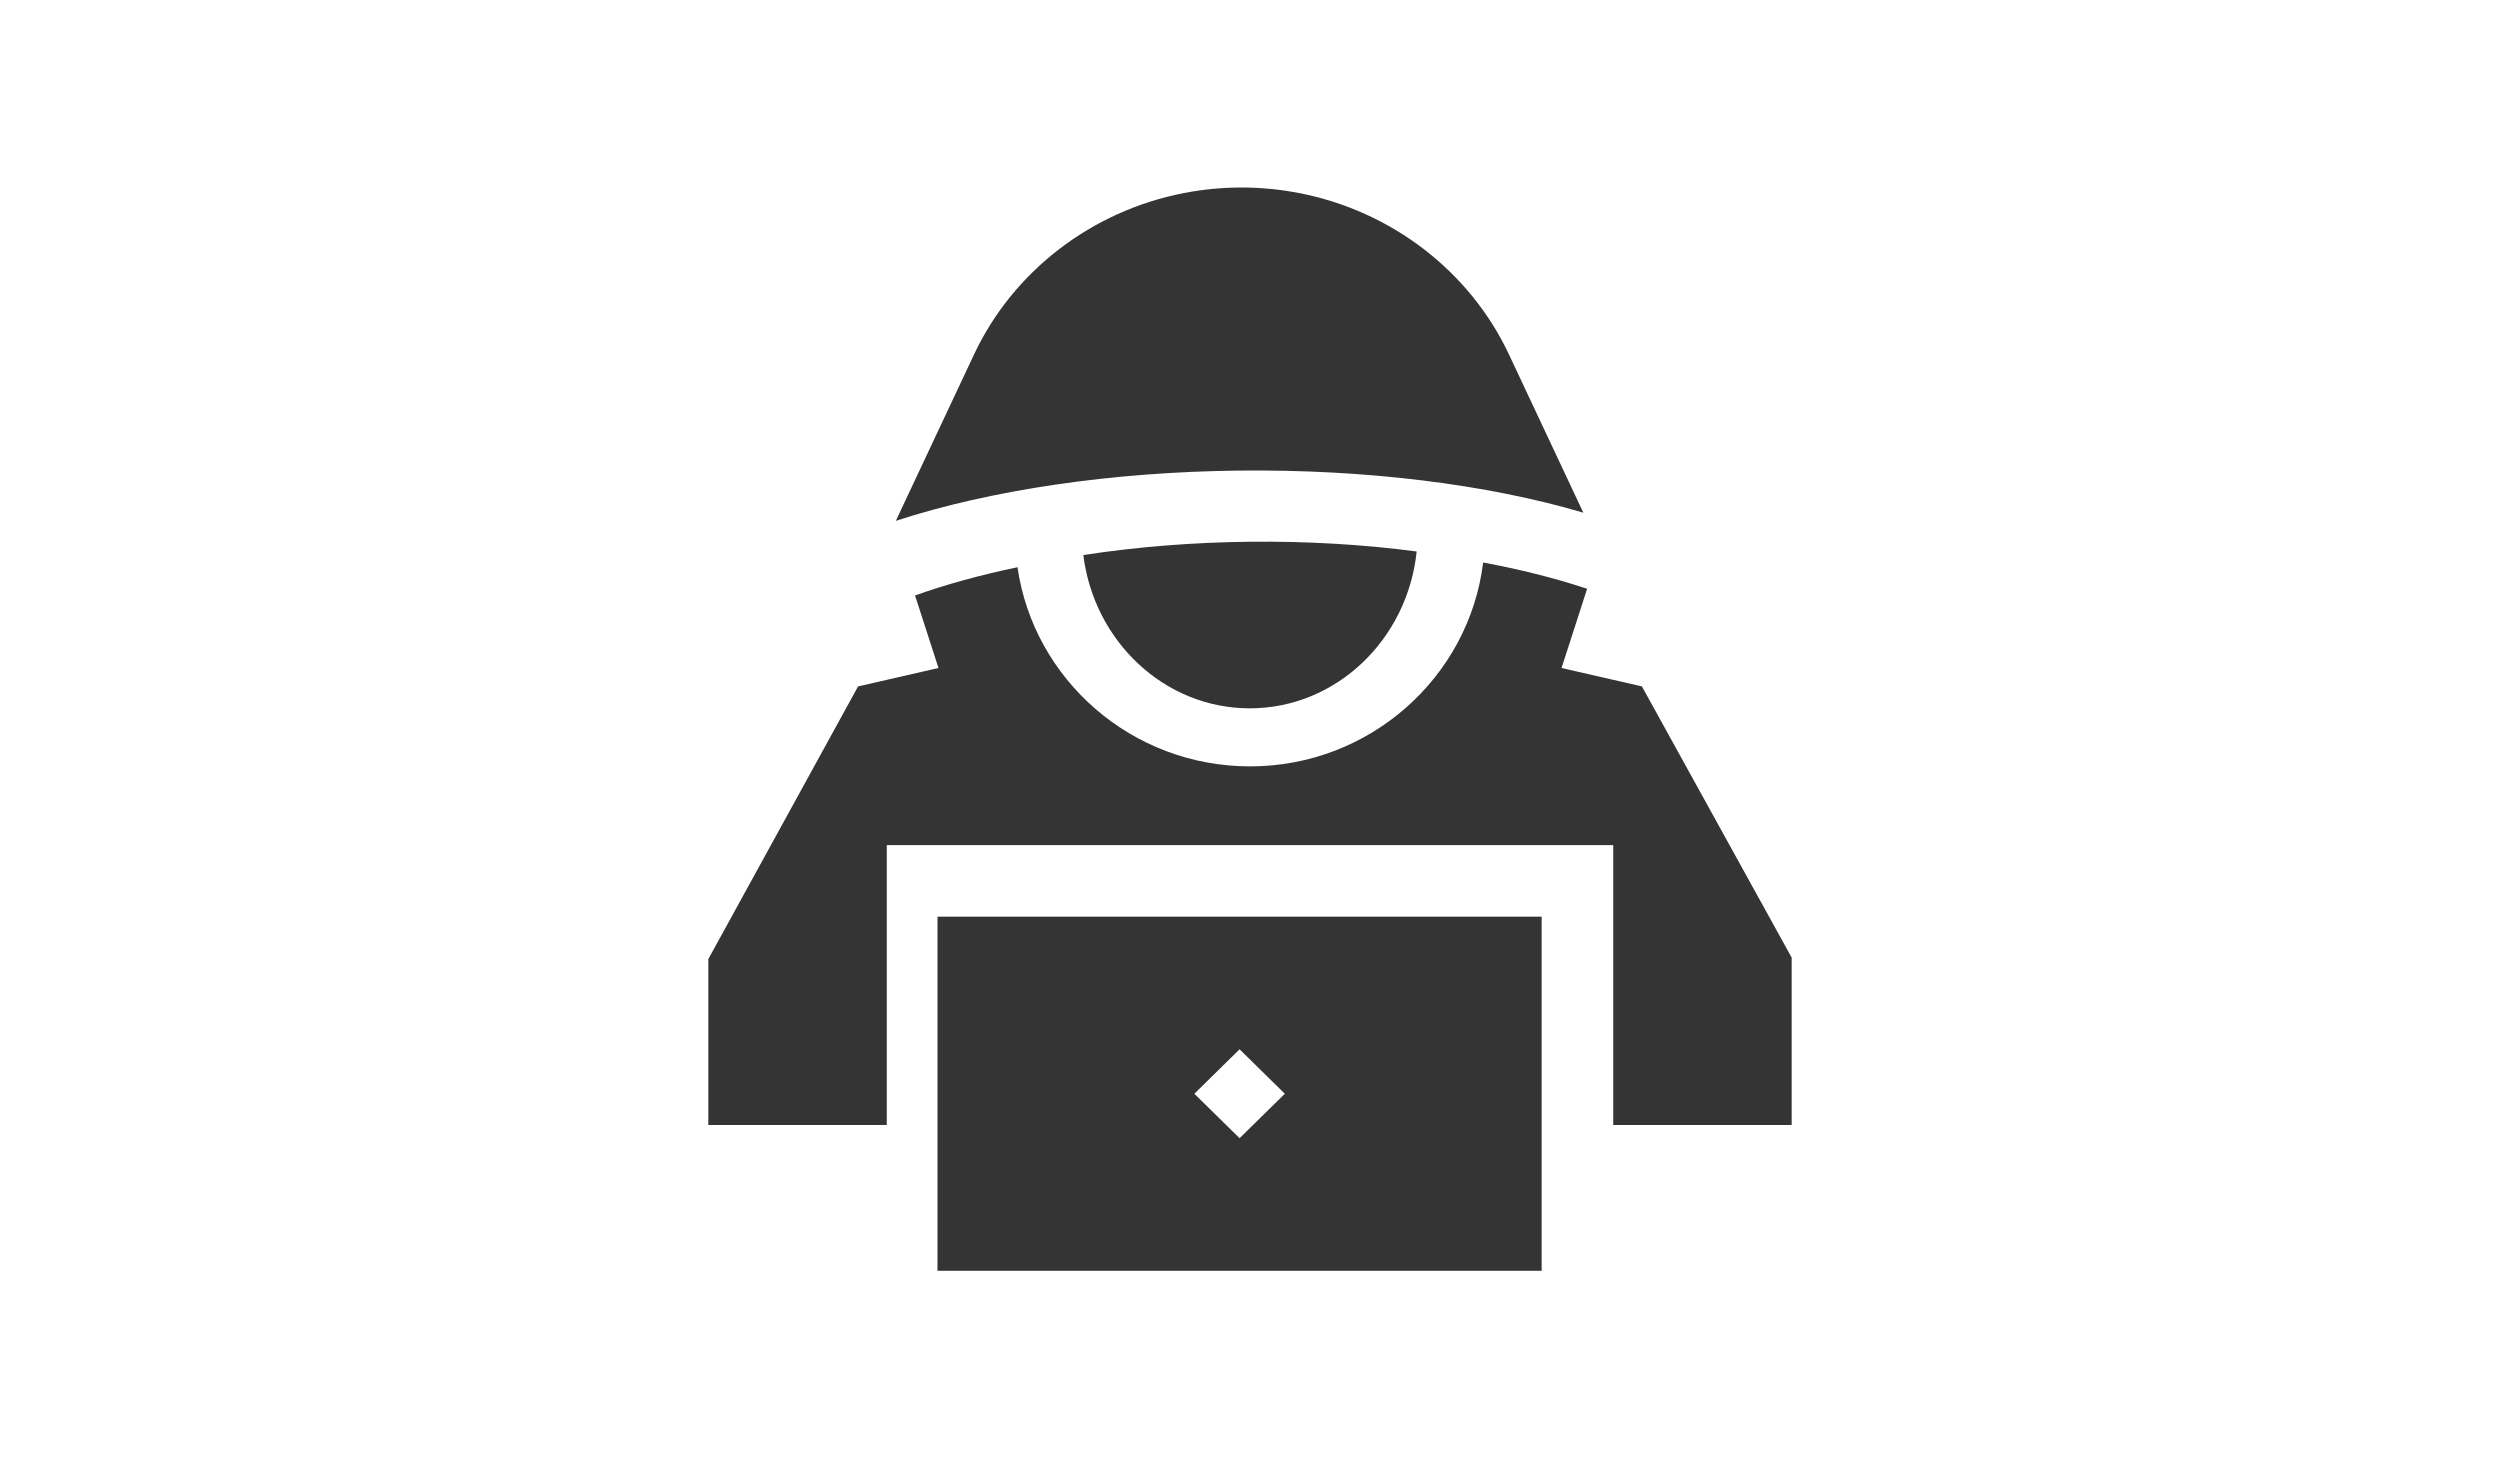 <?xml version="1.0" encoding="UTF-8"?>
<svg width="120px" height="70px" viewBox="0 0 120 70" version="1.1" xmlns="http://www.w3.org/2000/svg" xmlns:xlink="http://www.w3.org/1999/xlink">
    <title>Artboard Copy 3</title>
    <g id="Artboard-Copy-3" stroke="none" stroke-width="1" fill="none" fill-rule="evenodd">
        <g id="hacker" transform="translate(34, 9)" fill="#343434" fill-rule="nonzero">
            <path d="M44.811,23.947 L40.954,23.064 L42.182,19.261 L42.092,19.232 C40.581,18.734 38.931,18.324 37.191,18 C36.515,23.506 31.754,27.786 26,27.786 C20.325,27.786 15.617,23.623 14.84,18.227 C13.086,18.592 11.431,19.044 9.922,19.582 L11.047,23.064 L7.187,23.948 L0,37.035 L0,45 L8.565,45 L8.565,31.565 L43.435,31.565 L43.435,45 L52,45 L52,36.965 L44.811,23.947 Z" id="Path"></path>
            <path d="M38.429,8.011 C36.552,4.018 32.784,1.123 28.349,0.265 C26.519,-0.088 24.664,-0.088 22.835,0.265 C18.4,1.123 14.631,4.018 12.755,8.011 L9,16 C13.586,14.507 19.403,13.653 25.498,13.588 C31.55,13.524 37.365,14.239 42,15.609 L38.429,8.011 Z" id="Path"></path>
            <path d="M18,17.642 C18.512,21.787 21.898,25 25.99,25 C30.137,25 33.562,21.698 34,17.471 C28.834,16.789 23.137,16.85 18,17.642 Z" id="Path"></path>
            <path d="M11,52 L40,52 L40,35 L11,35 L11,52 Z M25.5,41.366 L27.671,43.5 L25.5,45.634 L23.329,43.5 L25.5,41.366 Z" id="Shape"></path>
        </g>
    </g>
</svg>